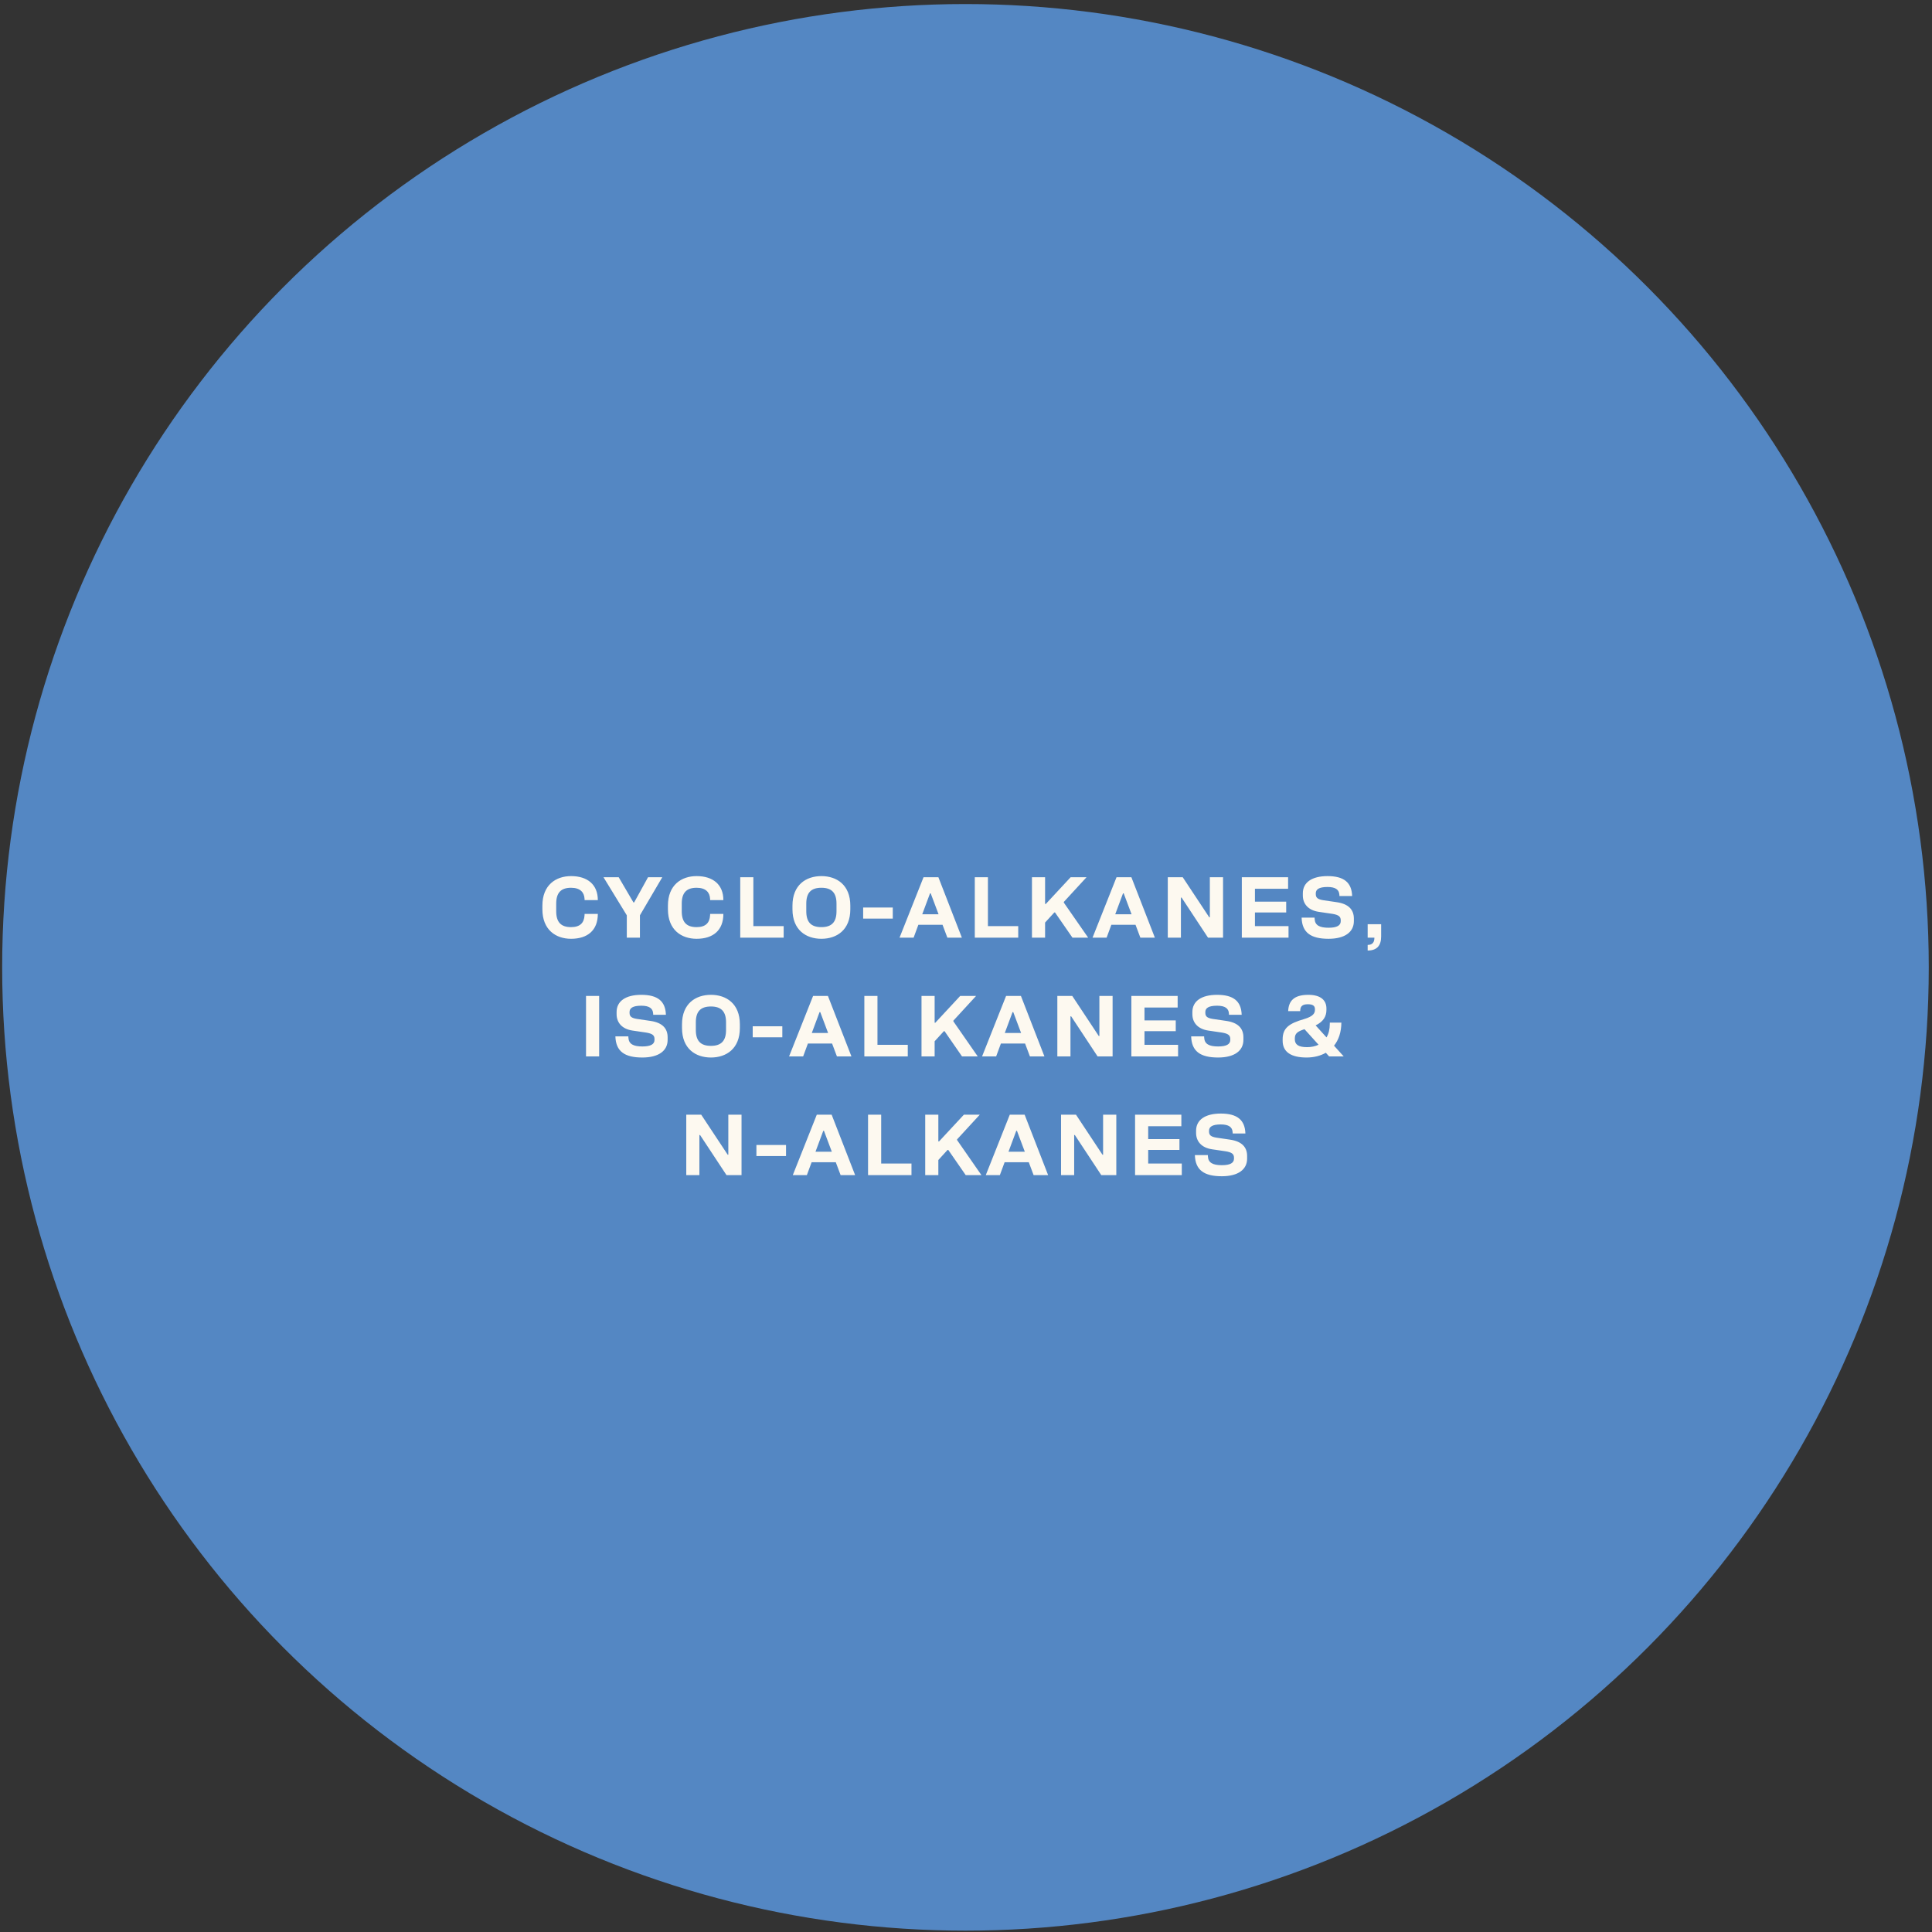 <?xml version="1.0" encoding="UTF-8"?> <svg xmlns="http://www.w3.org/2000/svg" width="358" height="358" viewBox="0 0 358 358" fill="none"><rect x="0" y="0" width="358" height="358" fill="#333333" stroke="none"/><circle cx="178.901" cy="179.25" r="178.5" fill="#5487C3"></circle><path d="M108.313 169.622L108.329 169.35H110.777C110.777 172.406 108.857 173.958 105.817 173.958C103.017 173.958 100.505 172.326 100.505 168.486V167.814C100.505 163.974 103.017 162.342 105.817 162.342C108.857 162.342 110.777 163.91 110.777 166.79H108.329L108.313 166.518C108.249 165.366 107.529 164.502 105.817 164.502C103.929 164.502 103.065 165.446 103.065 167.446V168.854C103.065 170.854 103.929 171.798 105.817 171.798C107.529 171.798 108.233 170.966 108.313 169.622ZM117.506 167.222L120.082 162.55H122.722L118.578 169.606V173.75H116.146V169.606L111.826 162.55H114.642L117.378 167.222H117.506ZM131.576 169.622L131.592 169.35H134.04C134.04 172.406 132.12 173.958 129.08 173.958C126.28 173.958 123.768 172.326 123.768 168.486V167.814C123.768 163.974 126.28 162.342 129.08 162.342C132.12 162.342 134.04 163.91 134.04 166.79H131.592L131.576 166.518C131.512 165.366 130.792 164.502 129.08 164.502C127.192 164.502 126.328 165.446 126.328 167.446V168.854C126.328 170.854 127.192 171.798 129.08 171.798C130.792 171.798 131.496 170.966 131.576 169.622ZM137.166 173.75V162.55H139.598V171.606H145.214V173.75H137.166ZM152.204 162.342C155.052 162.342 157.564 163.974 157.564 167.814V168.486C157.564 172.326 155.052 173.958 152.204 173.958C149.356 173.958 146.844 172.326 146.844 168.486V167.814C146.844 163.974 149.356 162.342 152.204 162.342ZM149.404 168.854C149.404 170.854 150.268 171.798 152.204 171.798C154.124 171.798 155.004 170.854 155.004 168.854V167.446C155.004 165.446 154.124 164.502 152.204 164.502C150.268 164.502 149.404 165.446 149.404 167.446V168.854ZM159.944 170.214V168.166H165.432V170.214H159.944ZM166.684 173.75L171.132 162.55H173.884L178.236 173.75H175.548L174.652 171.366H170.172L169.292 173.75H166.684ZM170.892 169.414H173.916L172.46 165.542H172.332L170.892 169.414ZM180.63 173.75V162.55H183.062V171.606H188.678V173.75H180.63ZM193.655 170.95V173.75H191.223V162.55H193.655V167.51H193.783L198.391 162.55H201.335L197.127 167.126V167.254L201.639 173.75H198.727L195.495 169.078H195.367L193.655 170.95ZM202.446 173.75L206.894 162.55H209.646L213.998 173.75H211.31L210.414 171.366H205.934L205.054 173.75H202.446ZM206.654 169.414H209.678L208.222 165.542H208.094L206.654 169.414ZM216.392 173.75V162.55H219.16L224.072 169.974H224.184V162.55H226.632V173.75H223.848L218.952 166.326H218.824V173.75H216.392ZM230.109 173.75V162.55H238.685V164.694H232.541V167.078H238.333V169.078H232.541V171.606H238.765V173.75H230.109ZM248.439 170.534C248.439 169.846 248.055 169.526 246.887 169.334L244.375 168.966C242.423 168.678 241.415 167.494 241.415 165.926V165.526C241.415 163.526 243.079 162.342 245.991 162.342C249.015 162.342 250.471 163.51 250.551 166.038H248.199L248.183 165.766C248.119 164.854 247.463 164.358 245.991 164.358C244.407 164.358 243.815 164.806 243.815 165.526V165.686C243.815 166.374 244.215 166.646 245.175 166.806L247.687 167.174C249.911 167.494 250.871 168.582 250.871 170.214V170.694C250.871 172.694 249.223 173.958 246.183 173.958C242.887 173.958 241.271 172.806 241.191 170.038H243.591L243.607 170.31C243.671 171.462 244.535 171.91 246.183 171.91C247.735 171.91 248.439 171.494 248.439 170.694V170.534ZM253.429 173.75V171.254H255.925V173.542C255.925 175.206 255.157 176.134 253.429 176.134V175.094C254.325 175.094 254.677 174.598 254.677 173.75H253.429ZM108.591 195.75V184.55H111.023V195.75H108.591ZM121.28 192.534C121.28 191.846 120.896 191.526 119.728 191.334L117.216 190.966C115.264 190.678 114.256 189.494 114.256 187.926V187.526C114.256 185.526 115.92 184.342 118.832 184.342C121.856 184.342 123.312 185.51 123.392 188.038H121.04L121.024 187.766C120.96 186.854 120.304 186.358 118.832 186.358C117.248 186.358 116.656 186.806 116.656 187.526V187.686C116.656 188.374 117.056 188.646 118.016 188.806L120.528 189.174C122.752 189.494 123.712 190.582 123.712 192.214V192.694C123.712 194.694 122.064 195.958 119.024 195.958C115.728 195.958 114.112 194.806 114.032 192.038H116.432L116.448 192.31C116.512 193.462 117.376 193.91 119.024 193.91C120.576 193.91 121.28 193.494 121.28 192.694V192.534ZM131.737 184.342C134.585 184.342 137.097 185.974 137.097 189.814V190.486C137.097 194.326 134.585 195.958 131.737 195.958C128.889 195.958 126.377 194.326 126.377 190.486V189.814C126.377 185.974 128.889 184.342 131.737 184.342ZM128.937 190.854C128.937 192.854 129.801 193.798 131.737 193.798C133.657 193.798 134.537 192.854 134.537 190.854V189.446C134.537 187.446 133.657 186.502 131.737 186.502C129.801 186.502 128.937 187.446 128.937 189.446V190.854ZM139.477 192.214V190.166H144.965V192.214H139.477ZM146.217 195.75L150.665 184.55H153.417L157.769 195.75H155.081L154.185 193.366H149.705L148.825 195.75H146.217ZM150.425 191.414H153.449L151.993 187.542H151.865L150.425 191.414ZM160.163 195.75V184.55H162.595V193.606H168.211V195.75H160.163ZM173.188 192.95V195.75H170.756V184.55H173.188V189.51H173.316L177.924 184.55H180.868L176.66 189.126V189.254L181.172 195.75H178.26L175.028 191.078H174.9L173.188 192.95ZM181.979 195.75L186.427 184.55H189.179L193.531 195.75H190.843L189.947 193.366H185.467L184.587 195.75H181.979ZM186.187 191.414H189.211L187.755 187.542H187.627L186.187 191.414ZM195.925 195.75V184.55H198.693L203.605 191.974H203.717V184.55H206.165V195.75H203.381L198.485 188.326H198.357V195.75H195.925ZM209.643 195.75V184.55H218.219V186.694H212.075V189.078H217.867V191.078H212.075V193.606H218.299V195.75H209.643ZM227.972 192.534C227.972 191.846 227.588 191.526 226.42 191.334L223.908 190.966C221.956 190.678 220.948 189.494 220.948 187.926V187.526C220.948 185.526 222.612 184.342 225.524 184.342C228.548 184.342 230.004 185.51 230.084 188.038H227.732L227.716 187.766C227.652 186.854 226.996 186.358 225.524 186.358C223.94 186.358 223.348 186.806 223.348 187.526V187.686C223.348 188.374 223.748 188.646 224.708 188.806L227.22 189.174C229.444 189.494 230.404 190.582 230.404 192.214V192.694C230.404 194.694 228.756 195.958 225.716 195.958C222.42 195.958 220.804 194.806 220.724 192.038H223.124L223.14 192.31C223.204 193.462 224.068 193.91 225.716 193.91C227.268 193.91 227.972 193.494 227.972 192.694V192.534ZM242.107 195.958C239.243 195.958 237.675 194.934 237.675 192.854V192.582C237.675 190.486 238.875 189.638 241.643 188.838C243.387 188.326 243.659 187.718 243.659 187.11V186.998C243.659 186.422 243.323 186.086 242.347 186.086C241.355 186.086 240.987 186.47 240.939 187.126L240.923 187.366H238.699C238.779 185.574 239.659 184.342 242.427 184.342C244.811 184.342 245.787 185.414 245.787 186.87V187.142C245.787 188.342 245.227 189.302 243.787 190.006L245.803 192.23C246.203 191.558 246.411 190.71 246.411 189.718V189.494H248.555C248.539 191.286 248.043 192.71 247.195 193.766L248.987 195.75H246.283L245.675 195.078C244.667 195.654 243.451 195.958 242.107 195.958ZM239.931 192.566C239.931 193.542 240.571 194.038 242.203 194.038C243.003 194.038 243.723 193.878 244.331 193.59L241.723 190.71C240.395 191.142 239.931 191.51 239.931 192.454V192.566ZM127.166 217.75V206.55H129.934L134.846 213.974H134.958V206.55H137.406V217.75H134.622L129.726 210.326H129.598V217.75H127.166ZM140.164 214.214V212.166H145.652V214.214H140.164ZM146.904 217.75L151.352 206.55H154.104L158.456 217.75H155.768L154.872 215.366H150.392L149.512 217.75H146.904ZM151.112 213.414H154.136L152.68 209.542H152.552L151.112 213.414ZM160.85 217.75V206.55H163.282V215.606H168.898V217.75H160.85ZM173.875 214.95V217.75H171.443V206.55H173.875V211.51H174.003L178.611 206.55H181.555L177.347 211.126V211.254L181.859 217.75H178.947L175.715 213.078H175.587L173.875 214.95ZM182.666 217.75L187.114 206.55H189.866L194.218 217.75H191.53L190.634 215.366H186.154L185.274 217.75H182.666ZM186.874 213.414H189.898L188.442 209.542H188.314L186.874 213.414ZM196.612 217.75V206.55H199.38L204.292 213.974H204.404V206.55H206.852V217.75H204.068L199.172 210.326H199.044V217.75H196.612ZM210.329 217.75V206.55H218.905V208.694H212.761V211.078H218.553V213.078H212.761V215.606H218.985V217.75H210.329ZM228.659 214.534C228.659 213.846 228.275 213.526 227.107 213.334L224.595 212.966C222.643 212.678 221.635 211.494 221.635 209.926V209.526C221.635 207.526 223.299 206.342 226.211 206.342C229.235 206.342 230.691 207.51 230.771 210.038H228.419L228.403 209.766C228.339 208.854 227.683 208.358 226.211 208.358C224.627 208.358 224.035 208.806 224.035 209.526V209.686C224.035 210.374 224.435 210.646 225.395 210.806L227.907 211.174C230.131 211.494 231.091 212.582 231.091 214.214V214.694C231.091 216.694 229.443 217.958 226.403 217.958C223.107 217.958 221.491 216.806 221.411 214.038H223.811L223.827 214.31C223.891 215.462 224.755 215.91 226.403 215.91C227.955 215.91 228.659 215.494 228.659 214.694V214.534Z" fill="#FDF9F0"></path></svg> 